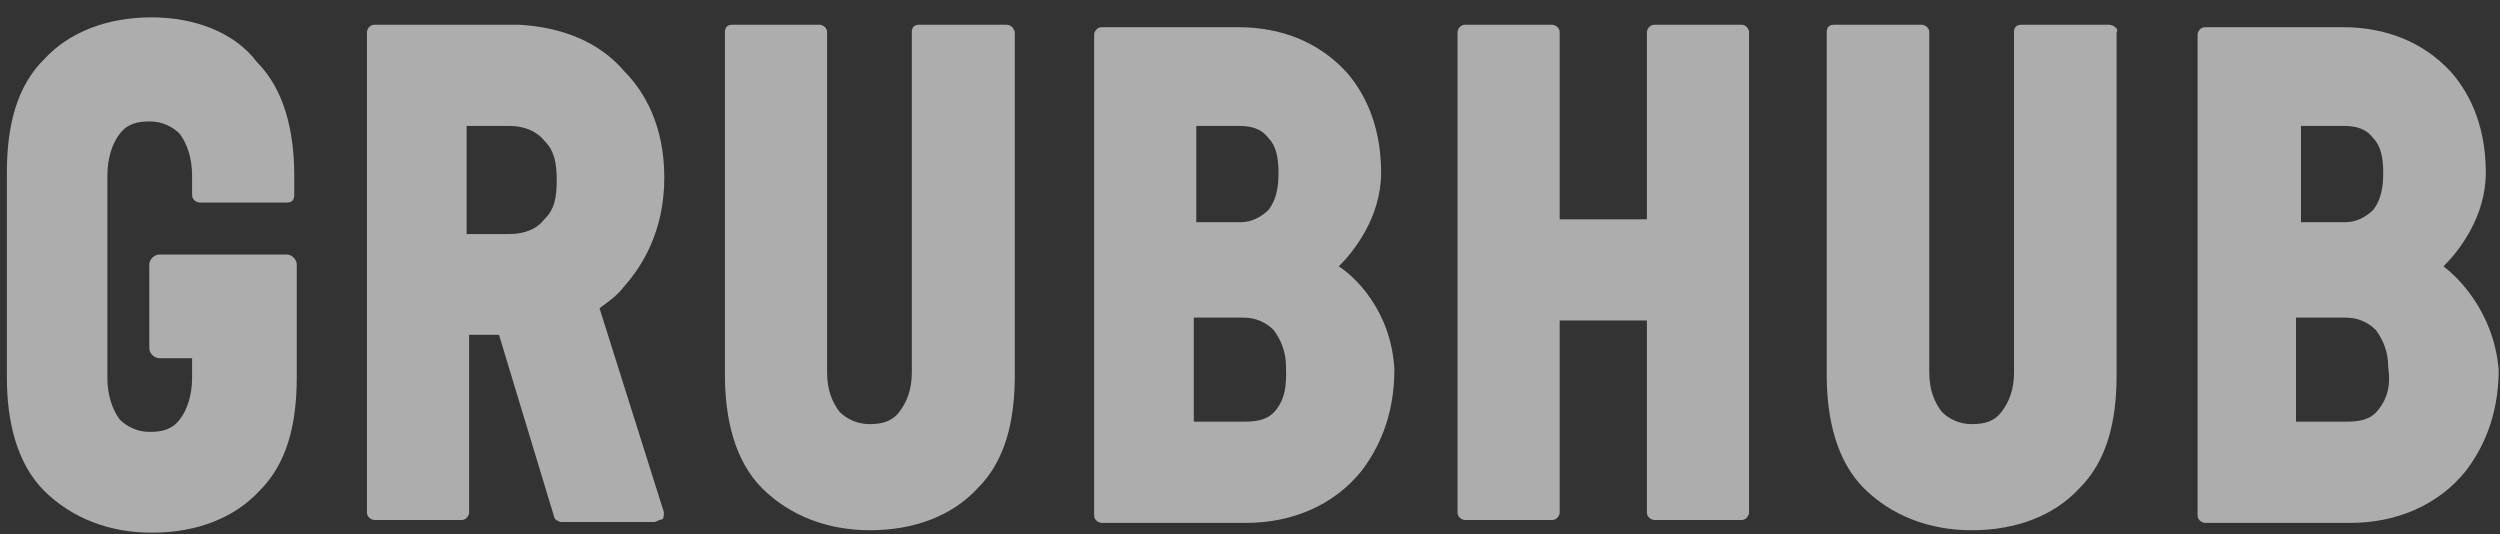<svg xmlns="http://www.w3.org/2000/svg" width="117" height="25" viewBox="0 0 117 25" fill="none"><rect x="0" y="0" width="117" height="25" fill="#333333" stroke="none"/><g opacity="0.6" clip-path="url(#clip0_11255_2730)"><path fill-rule="evenodd" clip-rule="evenodd" d="M7.105 0.812C5.006 0.812 3.237 1.503 2.071 2.768C0.788 4.033 0.322 5.874 0.322 8.078V17.664C0.322 19.734 0.788 21.69 2.071 22.974C3.354 24.239 5.103 24.93 7.105 24.93C9.204 24.93 10.973 24.239 12.139 22.974C13.422 21.709 13.888 19.869 13.888 17.664V12.373C13.888 12.143 13.655 11.912 13.422 11.912H7.455C7.221 11.912 6.988 12.143 6.988 12.373V16.303C6.988 16.533 7.221 16.763 7.455 16.763H8.99V17.683C8.99 18.488 8.757 19.198 8.407 19.638C8.057 20.099 7.591 20.213 7.008 20.213C6.444 20.213 5.958 19.983 5.608 19.638C5.258 19.178 5.025 18.488 5.025 17.683V8.213C5.025 7.407 5.258 6.698 5.608 6.257C5.958 5.797 6.425 5.682 7.008 5.682C7.571 5.682 8.057 5.912 8.407 6.257C8.757 6.717 8.99 7.407 8.99 8.213V9.133C8.99 9.363 9.223 9.478 9.34 9.478H13.422C13.655 9.478 13.771 9.363 13.771 9.133V8.213C13.771 6.142 13.305 4.187 12.022 2.902C10.973 1.503 9.087 0.812 7.105 0.812ZM43.023 1.158H47.104C47.357 1.158 47.474 1.388 47.493 1.503V17.549C47.493 19.753 47.026 21.594 45.744 22.859C44.578 24.124 42.809 24.815 40.71 24.815C38.708 24.815 36.959 24.124 35.676 22.859C34.393 21.575 33.927 19.619 33.927 17.549V1.503C33.927 1.273 34.043 1.158 34.276 1.158H38.358C38.475 1.158 38.708 1.273 38.708 1.503V17.434C38.708 18.239 38.941 18.814 39.291 19.274C39.641 19.619 40.127 19.849 40.69 19.849C41.273 19.849 41.74 19.734 42.09 19.274C42.44 18.814 42.673 18.239 42.673 17.434V1.503C42.673 1.273 42.789 1.158 43.023 1.158ZM77.424 1.158H81.506C81.739 1.158 81.856 1.388 81.856 1.503V23.99C81.856 24.105 81.739 24.335 81.506 24.335H77.424C77.308 24.335 77.075 24.22 77.075 23.99V14.999H72.993V23.99C72.993 24.105 72.876 24.335 72.643 24.335H68.562C68.445 24.335 68.212 24.22 68.212 23.99V1.503C68.212 1.388 68.328 1.158 68.562 1.158H72.643C72.76 1.158 72.993 1.273 72.993 1.503V10.264H77.075V1.503C77.075 1.388 77.191 1.158 77.424 1.158ZM58.202 19.734C58.921 19.734 59.388 19.619 59.738 19.159C60.107 18.68 60.224 18.124 60.185 17.165C60.185 16.475 59.952 15.9 59.602 15.44C59.252 15.095 58.785 14.865 58.202 14.865H55.87V19.734H58.202ZM55.986 5.893H57.969C58.552 5.893 59.019 6.008 59.368 6.468C59.718 6.813 59.835 7.388 59.835 8.097C59.835 8.807 59.718 9.363 59.368 9.823C59.019 10.168 58.552 10.398 58.086 10.398H55.986V5.893ZM64.636 8.078C64.636 10.168 63.353 11.778 62.653 12.469C63.372 12.909 65.121 14.539 65.257 17.299C65.257 19.6 64.422 21.115 63.722 22.035C62.42 23.664 60.437 24.47 58.338 24.47H51.555C51.438 24.47 51.205 24.355 51.205 24.124V1.618C51.205 1.503 51.322 1.273 51.555 1.273H57.95C59.952 1.273 61.701 1.963 62.983 3.343C63.703 4.148 64.636 5.644 64.636 8.078ZM25.472 10.264C25.122 10.724 24.539 10.954 23.82 10.954H21.837V5.893H23.82C24.52 5.893 25.103 6.123 25.472 6.583C25.938 7.043 26.055 7.618 26.055 8.423C26.055 9.229 25.958 9.804 25.472 10.264ZM28.212 14.31C28.162 14.347 28.11 14.385 28.057 14.424L31.07 23.971C31.07 24.086 31.07 24.316 30.953 24.316C30.895 24.316 30.836 24.345 30.778 24.374C30.72 24.402 30.661 24.431 30.603 24.431H26.288C26.172 24.431 25.938 24.316 25.938 24.201L23.353 15.67H21.954V23.99C21.954 24.105 21.837 24.335 21.604 24.335H17.523C17.406 24.335 17.173 24.22 17.173 23.99V1.503C17.173 1.388 17.289 1.158 17.523 1.158H24.306C26.308 1.273 28.057 1.963 29.223 3.343C30.156 4.282 31.089 5.874 31.089 8.308C31.089 10.839 30.039 12.469 29.223 13.389C28.913 13.796 28.603 14.023 28.212 14.31ZM111.321 19.159C110.971 19.619 110.505 19.734 109.786 19.734H107.453V14.865H109.786C110.369 14.865 110.835 15.095 111.185 15.44C111.535 15.9 111.768 16.475 111.768 17.165C111.904 18.124 111.69 18.68 111.321 19.159ZM109.669 5.893H107.686V10.398H109.786C110.252 10.398 110.719 10.168 111.068 9.823C111.418 9.363 111.535 8.807 111.535 8.097C111.535 7.388 111.418 6.813 111.068 6.468C110.719 6.008 110.252 5.893 109.669 5.893ZM114.353 12.469C115.053 11.778 116.336 10.168 116.336 8.078C116.336 5.644 115.403 4.148 114.683 3.343C113.401 1.963 111.651 1.273 109.65 1.273H103.197C102.964 1.273 102.847 1.503 102.847 1.618V24.124C102.847 24.355 103.08 24.47 103.197 24.47H110.019C112.118 24.47 114.1 23.664 115.403 22.035C116.102 21.115 116.938 19.6 116.938 17.299C116.705 14.539 114.956 12.909 114.353 12.469ZM94.606 1.158H98.688C98.94 1.158 99.174 1.388 99.057 1.503V17.549C99.057 19.753 98.59 21.594 97.308 22.859C96.141 24.124 94.373 24.815 92.274 24.815C90.272 24.815 88.522 24.124 87.24 22.859C85.957 21.575 85.49 19.619 85.49 17.549V1.503C85.49 1.273 85.607 1.158 85.84 1.158H89.941C90.058 1.158 90.291 1.273 90.291 1.503V17.434C90.291 18.239 90.524 18.814 90.874 19.274C91.224 19.619 91.71 19.849 92.274 19.849C92.857 19.849 93.323 19.734 93.673 19.274C94.023 18.814 94.256 18.239 94.256 17.434V1.503C94.256 1.273 94.373 1.158 94.606 1.158Z" fill="white"></path></g><defs><clipPath id="clip0_11255_2730"><rect width="116.616" height="24.117" fill="white" transform="translate(0.322 0.812)"></rect></clipPath></defs></svg>